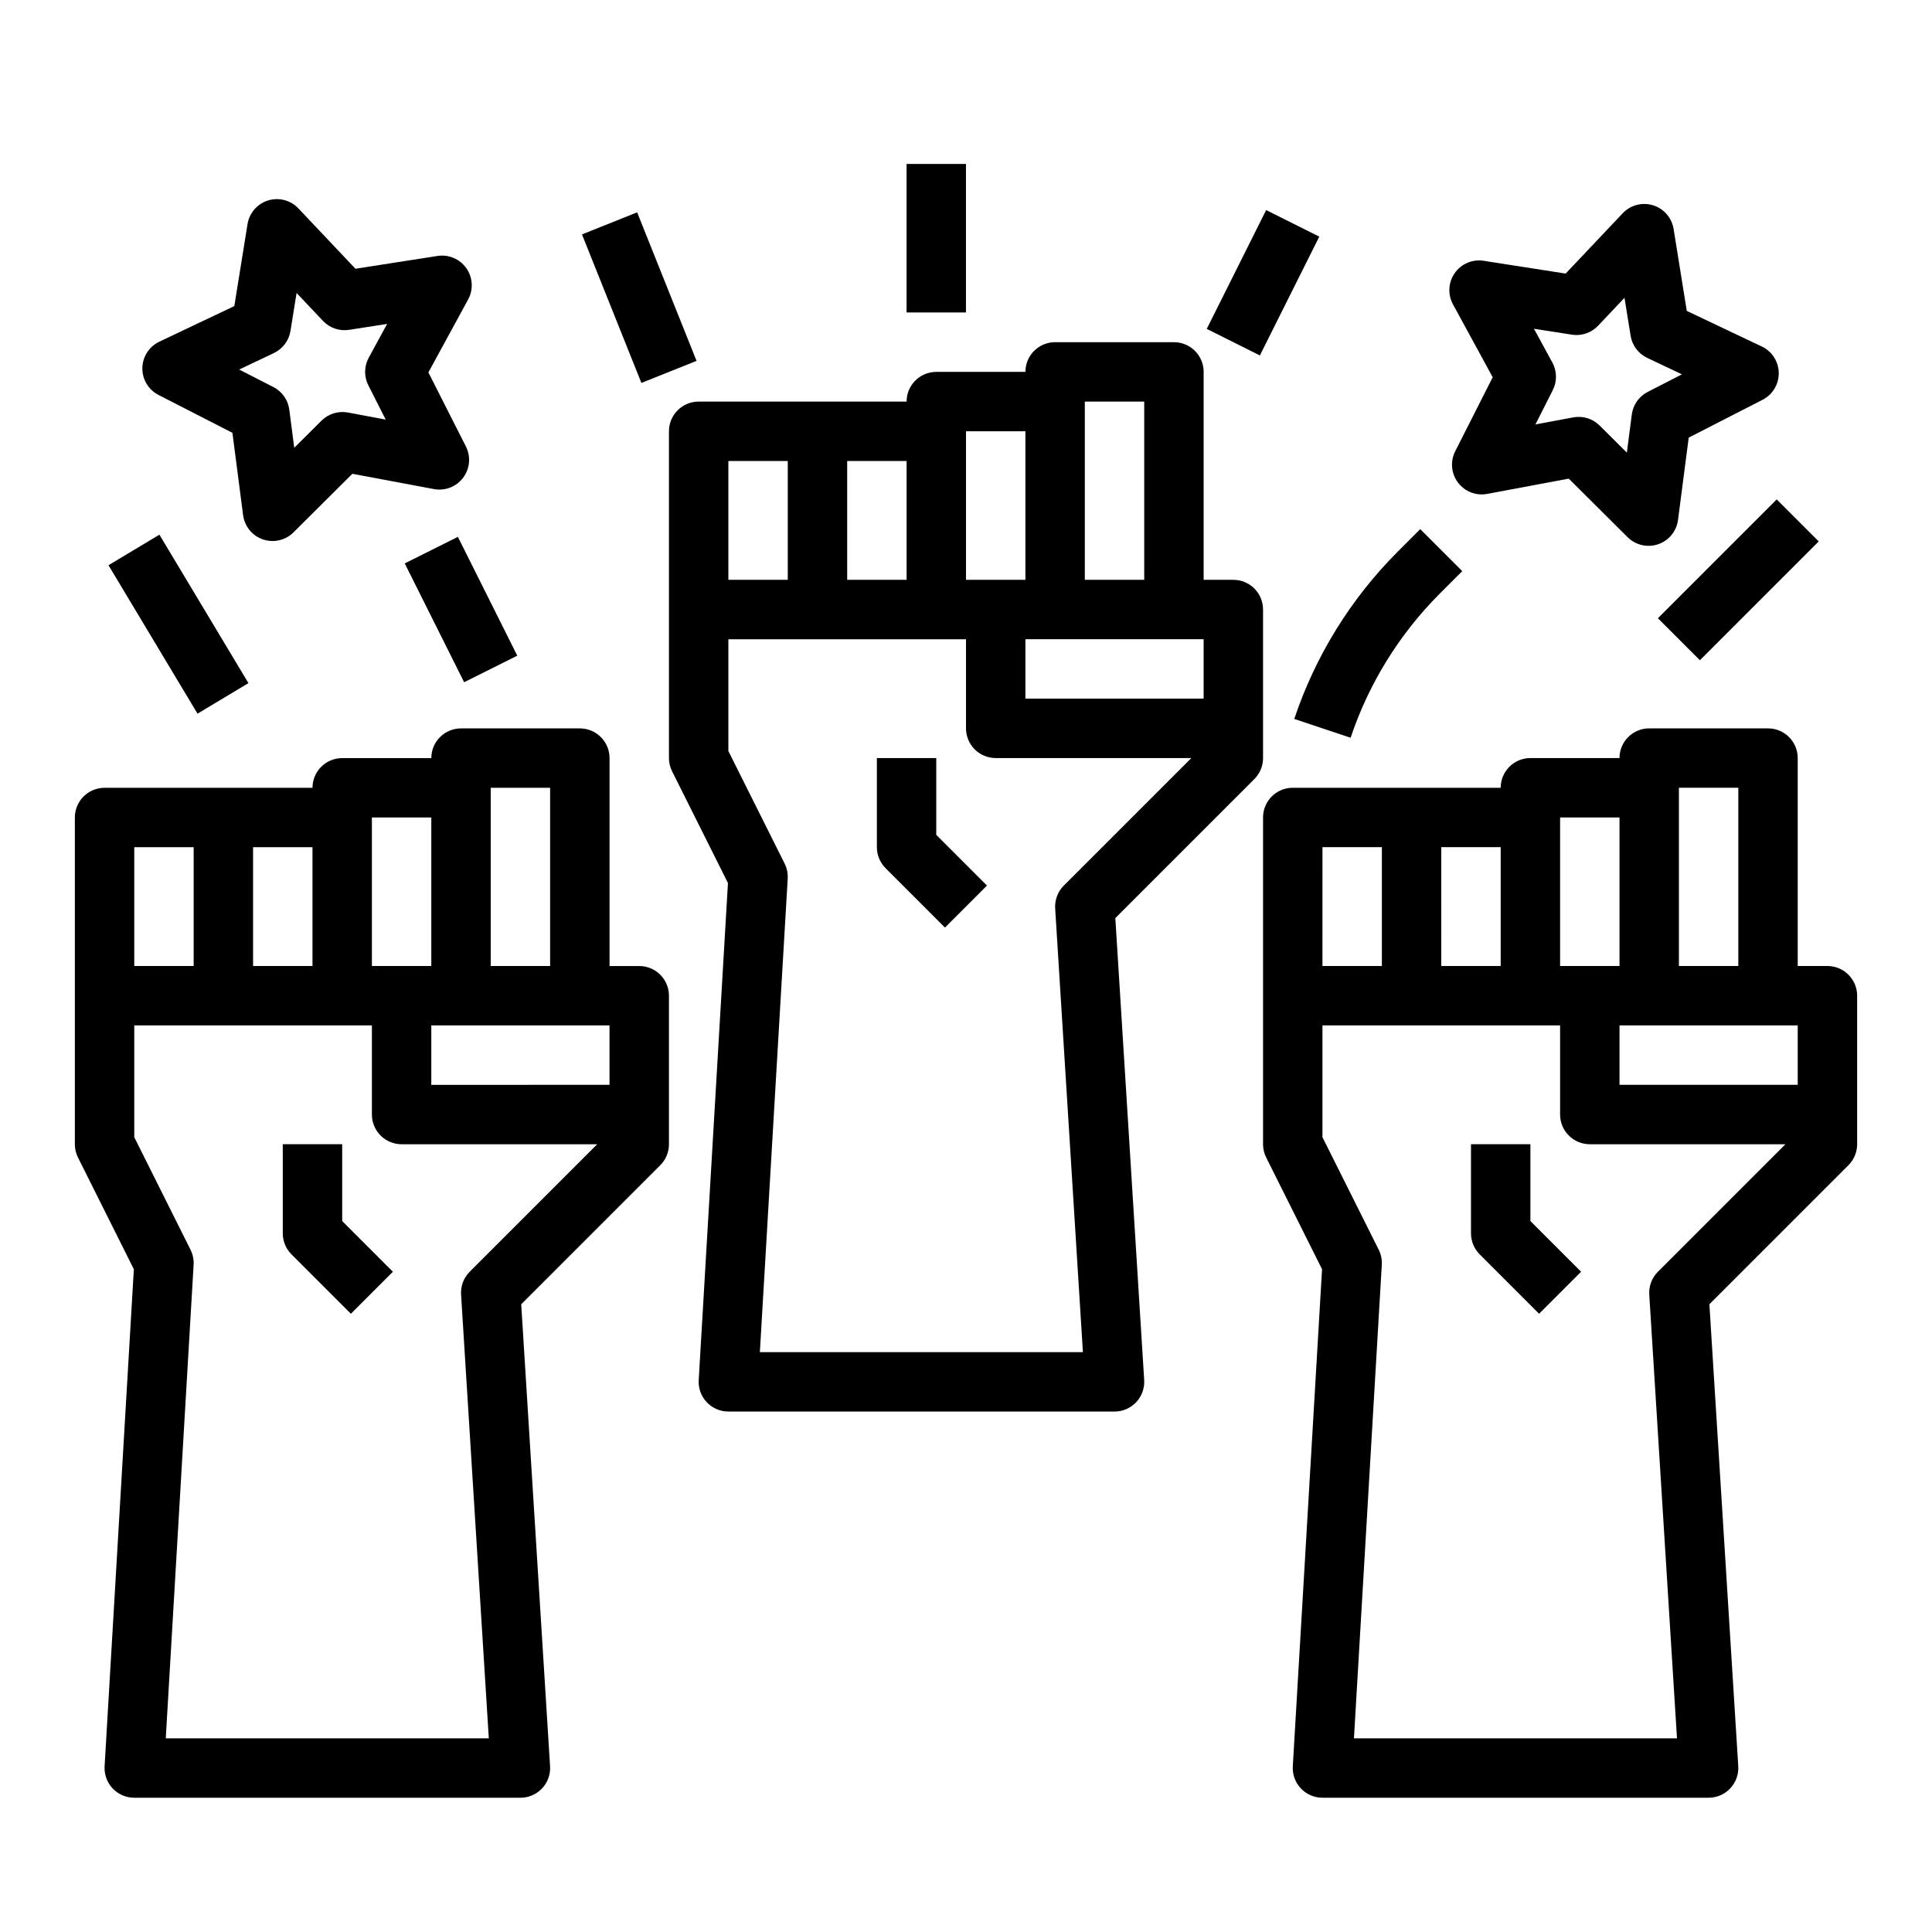 <?xml version="1.0" encoding="UTF-8"?>
<!-- Uploaded to: SVG Repo, www.svgrepo.com, Generator: SVG Repo Mixer Tools -->
<svg fill="#000000" width="800px" height="800px" version="1.1" viewBox="144 144 512 512" xmlns="http://www.w3.org/2000/svg">
 <g>
  <path d="m179.47 480.36-7.75 131.73c-0.125 2.164 0.645 4.285 2.133 5.863 1.484 1.574 3.559 2.469 5.727 2.469h102.34c2.172 0 4.25-0.898 5.738-2.481 1.488-1.586 2.254-3.715 2.117-5.883l-7.648-122.41 36.848-36.848c1.477-1.477 2.305-3.477 2.305-5.562v-39.359c0-2.09-0.828-4.09-2.305-5.566-1.477-1.477-3.481-2.305-5.566-2.305h-7.871v-55.105c0-2.09-0.832-4.09-2.305-5.566-1.477-1.477-3.481-2.305-5.566-2.305h-31.488c-4.348 0-7.875 3.523-7.875 7.871h-23.613c-4.348 0-7.875 3.523-7.875 7.871h-55.102c-4.348 0-7.875 3.523-7.875 7.871v86.594c0 1.223 0.285 2.43 0.832 3.519zm78.828-64.613h47.23v15.742l-47.23 0.004zm31.488-62.977v47.23l-15.742 0.004v-47.234zm-47.23 7.871h15.742v39.359l-15.742 0.004zm-31.488 7.871 15.742 0.004v31.488h-15.742zm23.617 47.23h7.871v23.621c0 2.086 0.828 4.09 2.305 5.566 1.477 1.477 3.481 2.305 5.566 2.305h51.844l-33.793 33.793c-1.598 1.598-2.434 3.805-2.289 6.059l7.348 117.59h-85.609l7.379-125.49v-0.004c0.082-1.375-0.199-2.75-0.816-3.981l-14.91-29.828v-29.629zm-55.105-47.227h15.742v31.488h-15.742z"/>
  <path d="m236.99 492.16 11.133-11.133-13.438-13.438v-20.355h-15.746v23.617c0 2.086 0.828 4.09 2.305 5.566z"/>
  <path d="m478.72 344.89v-39.359c0-2.09-0.828-4.09-2.305-5.566-1.477-1.477-3.481-2.305-5.566-2.305h-7.871v-55.105c0-2.09-0.832-4.09-2.309-5.566-1.477-1.477-3.477-2.305-5.566-2.305h-31.488c-4.348 0-7.871 3.523-7.871 7.871h-23.617c-4.348 0-7.871 3.523-7.871 7.871h-55.105c-4.348 0-7.871 3.523-7.871 7.871v86.594c0 1.223 0.285 2.426 0.832 3.519l14.805 29.605-7.75 131.73c-0.129 2.164 0.645 4.285 2.129 5.859 1.488 1.578 3.562 2.473 5.731 2.473h102.34c2.172 0 4.25-0.898 5.738-2.481 1.484-1.586 2.254-3.715 2.117-5.883l-7.648-122.41 36.848-36.848c1.473-1.477 2.305-3.477 2.305-5.562zm-62.977-31.488h47.23v15.742h-47.23zm31.488-62.977v47.23l-15.742 0.004v-47.234zm-47.23 7.871h15.742v39.359l-15.742 0.004zm-31.488 7.871h15.742v31.488l-15.742 0.004zm-31.488 0h15.742v31.488l-15.742 0.004zm88.898 112.52c-1.598 1.598-2.434 3.805-2.293 6.059l7.352 117.59h-85.609l7.379-125.49v-0.004c0.082-1.375-0.199-2.75-0.816-3.981l-14.91-29.828v-29.629h62.977v23.617c0 2.086 0.828 4.09 2.305 5.566 1.477 1.477 3.477 2.305 5.566 2.305h51.844z"/>
  <path d="m392.12 344.89h-15.742v23.617c0 2.086 0.828 4.09 2.305 5.566l15.742 15.742 11.133-11.133-13.438-13.438z"/>
  <path d="m628.29 400h-7.871l-0.004-55.105c0-2.09-0.828-4.09-2.305-5.566s-3.477-2.305-5.566-2.305h-31.488c-4.348 0-7.871 3.523-7.871 7.871h-23.617c-4.348 0-7.871 3.523-7.871 7.871h-55.105c-4.348 0-7.871 3.523-7.871 7.871v86.594c0 1.223 0.285 2.43 0.832 3.519l14.805 29.605-7.75 131.73c-0.129 2.164 0.645 4.285 2.129 5.863 1.488 1.574 3.559 2.469 5.727 2.469h102.34c2.172 0 4.246-0.898 5.734-2.481 1.488-1.586 2.258-3.715 2.121-5.883l-7.652-122.41 36.848-36.848h0.004c1.473-1.477 2.305-3.477 2.305-5.562v-39.359c0-2.09-0.832-4.09-2.305-5.566-1.477-1.477-3.481-2.305-5.566-2.305zm-55.105 15.742h47.23v15.742l-47.23 0.004zm31.488-62.977v47.23l-15.746 0.004v-47.234zm-47.23 7.871h15.742v39.359l-15.746 0.004zm-31.488 7.871h15.742v31.488l-15.746 0.004zm-31.488 0h15.742v31.488l-15.746 0.004zm88.898 112.52h-0.004c-1.594 1.598-2.43 3.805-2.289 6.059l7.348 117.59h-85.609l7.379-125.49 0.004-0.004c0.082-1.375-0.203-2.75-0.816-3.981l-14.914-29.828v-29.629h62.977v23.617c0 2.086 0.832 4.09 2.309 5.566 1.477 1.477 3.477 2.305 5.566 2.305h51.844z"/>
  <path d="m549.57 447.23h-15.742v23.617c0 2.086 0.828 4.09 2.305 5.566l15.742 15.742 11.133-11.133-13.438-13.438z"/>
  <path d="m213.68 286.95c2.836 0.969 5.977 0.242 8.102-1.871l15.594-15.52 21.621 4.051c2.945 0.551 5.945-0.617 7.746-3.016 1.797-2.394 2.078-5.606 0.723-8.277l-9.938-19.625 10.527-19.312v-0.004c1.438-2.629 1.254-5.848-0.473-8.297-1.723-2.453-4.688-3.711-7.648-3.25l-21.738 3.391-15.113-15.988c-2.059-2.176-5.172-2.996-8.035-2.113-2.863 0.883-4.981 3.316-5.453 6.273l-3.496 21.719-19.875 9.438c-2.707 1.285-4.449 3.996-4.496 6.992-0.047 2.996 1.613 5.758 4.281 7.125l19.582 10.035 2.832 21.816c0.387 2.969 2.426 5.465 5.258 6.434zm-6.297-45.02 9.203-4.367v-0.004c2.34-1.113 3.984-3.305 4.394-5.859l1.617-10.059 7 7.402h0.004c1.777 1.883 4.371 2.769 6.93 2.367l10.066-1.57-4.875 8.945c-1.238 2.273-1.281 5.016-0.109 7.324l4.602 9.09-10.016-1.875h0.004c-2.547-0.477-5.168 0.332-7.004 2.16l-7.219 7.184-1.312-10.102v-0.004c-0.332-2.566-1.91-4.809-4.215-5.988z"/>
  <path d="m610.89 235.83-19.875-9.438-3.492-21.715c-0.477-2.961-2.59-5.391-5.453-6.273-2.863-0.883-5.981-0.062-8.039 2.113l-15.117 15.984-21.738-3.391h0.004c-2.961-0.461-5.926 0.797-7.652 3.246-1.723 2.453-1.906 5.668-0.473 8.301l10.527 19.316-9.938 19.625v-0.004c-1.352 2.676-1.074 5.883 0.727 8.281 1.797 2.398 4.801 3.566 7.742 3.016l21.625-4.047 15.594 15.52v-0.004c2.125 2.117 5.266 2.84 8.098 1.871 2.836-0.969 4.875-3.465 5.262-6.438l2.832-21.816 19.582-10.035c2.668-1.367 4.324-4.129 4.281-7.125-0.047-2.996-1.789-5.707-4.496-6.992zm-30.23 12.027c-2.305 1.184-3.883 3.422-4.215 5.992l-1.312 10.102-7.219-7.184c-1.836-1.828-4.453-2.633-7-2.156l-10.012 1.871 4.602-9.086-0.004-0.004c1.172-2.312 1.129-5.051-0.109-7.324l-4.875-8.945 10.066 1.57h-0.004c2.562 0.398 5.152-0.488 6.934-2.371l7-7.402 1.617 10.059c0.41 2.559 2.055 4.75 4.394 5.859l9.203 4.367z"/>
  <path d="m251.26 293.31 14.082-7.039 15.742 31.488-14.082 7.039z"/>
  <path d="m525.5 301.37 6.012-6.012-11.133-11.133-6.016 6.016 0.004-0.004c-12.426 12.453-21.793 27.613-27.375 44.293l14.938 4.981h-0.004c4.809-14.363 12.879-27.418 23.574-38.141z"/>
  <path d="m172.75 293.79 13.492-8.094 23.594 39.336-13.492 8.094z"/>
  <path d="m298.23 206.12 14.617-5.848 15.746 39.359-14.617 5.848z"/>
  <path d="m463.8 231.16 15.742-31.488 14.082 7.039-15.742 31.488z"/>
  <path d="m583.36 307.84 31.488-31.488 11.133 11.133-31.488 31.488z"/>
  <path d="m384.25 187.45h15.742v39.359h-15.742z"/>
 </g>
</svg>